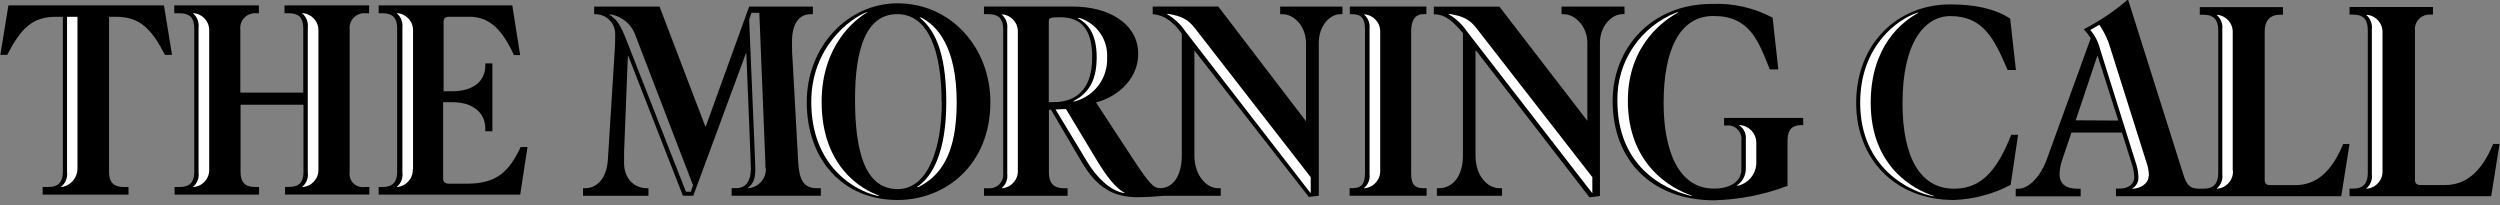 <?xml version="1.0" encoding="UTF-8"?>
<svg width="438px" height="36px" viewBox="0 0 438 36" version="1.1" xmlns="http://www.w3.org/2000/svg" xmlns:xlink="http://www.w3.org/1999/xlink">
    <rect x="0" y="0" width="438" height="36" fill="#808080" stroke="none"/>
    <!-- Generator: sketchtool 52.6 (67491) - http://www.bohemiancoding.com/sketch -->
    <title>24422D24-2746-49F3-A701-03E59F51BE48</title>
    <desc>Created with sketchtool.</desc>
    <g id="Page-1" stroke="none" stroke-width="1" fill="none" fill-rule="evenodd">
        <g id="Morning-Call-Style-Guide" transform="translate(-75, -1272)">
            <g id="TMC-LOGO-BW-vector" transform="translate(75, 1272)">
                <path d="M92.421,25.76 L91.138,34.09 L66.341,34.09 L66.341,32.76 L67.043,32.76 C68.867,32.76 69.579,31.85 69.579,30.11 L69.579,4.97 C69.579,3.23 68.867,2.32 67.043,2.32 L66.341,2.32 L66.341,0.95 L89.755,0.95 L91.128,9.65 L90.046,9.65 C88.041,5.3 85.826,2.94 82.288,2.94 L78.72,2.94 C78.048,2.94 77.717,3.19 77.717,3.77 L77.717,15.99 L79.251,15.99 C82.719,15.99 85.024,14.36 85.024,11.52 L85.024,11.11 L86.267,11.11 L86.267,23 L85.024,23 L85.024,22.5 C85.024,19.66 82.719,17.9 79.251,17.9 L77.637,17.9 L77.637,31.31 C77.637,31.88 77.998,32.18 78.64,32.18 L81.877,32.18 C87.019,32.18 89.214,30.03 91.218,25.76 L92.421,25.76 Z" id="Path" fill="#000000"></path>
                <path d="M64.758,34.08 L49.934,34.08 L49.934,32.75 L50.636,32.75 C52.46,32.75 53.171,31.88 53.171,30.1 L53.171,18.35 L42.146,18.35 L42.146,30.11 C42.146,31.89 42.858,32.76 44.682,32.76 L45.384,32.76 L45.384,34.09 L30.59,34.09 L30.59,32.76 L31.462,32.76 C33.276,32.76 34.038,31.89 34.038,30.11 L34.038,4.97 C34.038,3.19 33.286,2.32 31.462,2.32 L30.53,2.32 L30.53,0.95 L45.354,0.95 L45.354,2.32 L44.892,2.32 C44.114,2.257 43.349,2.547 42.808,3.109 C42.268,3.672 42.01,4.447 42.106,5.22 L42.106,16.22 L53.131,16.22 L53.131,4.97 C53.131,3.19 52.42,2.32 50.596,2.32 L49.844,2.32 L49.844,0.95 L64.668,0.95 L64.668,2.32 L64.086,2.32 C63.308,2.242 62.537,2.52 61.988,3.076 C61.439,3.631 61.171,4.405 61.26,5.18 L61.26,30.11 C61.145,30.842 61.388,31.584 61.913,32.108 C62.438,32.632 63.182,32.874 63.916,32.76 L64.708,32.76 L64.708,34.09 L64.758,34.08 Z" id="Path" fill="#000000"></path>
                <path d="M30.139,9.61 L28.896,9.61 C26.48,4.92 24.416,2.94 20.306,2.94 L19.104,2.94 L19.104,30.11 C19.104,31.89 19.855,32.76 21.679,32.76 L22.511,32.76 L22.511,34.09 L7.477,34.09 L7.477,32.76 L8.479,32.76 C10.304,32.76 11.015,31.81 11.015,30.11 L11.015,2.94 L9.812,2.94 C5.693,2.94 3.678,4.94 1.263,9.61 L0.06,9.61 L1.473,0.95 L28.726,0.95 L30.139,9.61 Z" id="Path" fill="#000000"></path>
                <path d="M72.365,29.61 L72.365,5.42 C72.432,3.835 71.251,2.473 69.669,2.31 L69.499,2.31 C70.241,2.93 70.618,3.882 70.501,4.84 L70.501,30.23 C70.634,31.19 70.253,32.15 69.499,32.76 L69.619,32.76 C71.217,32.597 72.404,31.21 72.315,29.61 L72.365,29.61 Z" id="Path" fill="#FFFFFF"></path>
                <path d="M55.787,29.61 L55.787,5.42 C55.854,3.835 54.673,2.473 53.091,2.31 L52.921,2.31 C53.663,2.93 54.04,3.882 53.923,4.84 L53.923,30.23 C54.056,31.19 53.676,32.15 52.921,32.76 L53.091,32.76 C54.689,32.597 55.876,31.21 55.787,29.61 Z" id="Path" fill="#FFFFFF"></path>
                <path d="M36.654,29.61 L36.654,5.42 C36.72,3.835 35.539,2.473 33.958,2.31 L33.787,2.31 C34.529,2.93 34.906,3.882 34.789,4.84 L34.789,30.23 C34.922,31.19 34.542,32.15 33.787,32.76 L33.958,32.76 C35.555,32.597 36.742,31.21 36.654,29.61 Z" id="Path" fill="#FFFFFF"></path>
                <path d="M13.571,29.53 L13.571,2.94 L11.747,2.94 L11.747,30.11 C11.88,31.122 11.469,32.129 10.664,32.76 L10.835,32.76 C12.42,32.504 13.582,31.132 13.571,29.53 Z" id="Path" fill="#FFFFFF"></path>
                <path d="M235.237,2.48 L234.826,2.48 C233.012,2.48 231.048,4.48 231.048,7.53 L231.048,34.29 L229.304,34.5 L209.338,8.94 L209.258,8.94 L209.258,27.21 C209.258,30.83 211.463,32.97 213.367,32.97 L213.868,32.97 L213.868,34.3 L203.986,34.3 C202.983,34.41 200.648,34.55 199.335,34.55 C195.015,34.55 192.169,32.89 189.493,28.34 L184.14,19.23 L183.77,19.23 L183.77,30.29 C183.77,32.01 184.561,32.98 186.386,32.98 L187.047,32.98 L187.047,34.31 L172.394,34.31 L172.394,32.98 L173.225,32.98 C173.941,33.028 174.639,32.754 175.13,32.233 C175.621,31.712 175.853,30.999 175.761,30.29 L175.761,5.13 C175.761,3.42 175.05,2.48 173.225,2.48 L172.394,2.48 L172.394,1.15 L187.999,1.15 C194.013,1.15 199.415,3.98 199.415,9.47 C199.415,13.34 196.459,16.73 192.028,17.96 L197.922,26.96 C201.43,32.33 202.071,32.96 203.274,32.96 C205.509,32.96 207.053,30.81 207.053,27.2 L207.053,5.92 C205.85,4.18 204.226,2.65 201.951,2.48 L201.951,1.15 L213.447,1.15 L228.812,21.24 L228.812,7.54 C228.812,4.54 226.647,2.49 224.743,2.49 L224.282,2.49 L224.282,1.16 L235.197,1.16 L235.197,2.49 L235.237,2.48 Z M191.357,10.1 C191.357,5.45 189.673,3.02 185.754,3.02 C183.89,3.02 183.75,3.15 183.75,3.81 L183.75,17.89 L184.622,17.89 C188.38,17.89 191.347,15.8 191.347,10.1 L191.357,10.1 Z" id="Shape" fill="#000000" fill-rule="nonzero"></path>
                <path d="M315.961,21.91 L315.711,21.91 C313.887,21.91 313.175,22.83 313.175,24.56 L313.175,32.56 C309.059,34.123 304.708,34.979 300.306,35.09 C289.401,35.09 282.535,28.09 282.535,17.69 C282.535,8.5 289.27,0.69 299.885,0.69 C303.594,0.523 307.28,1.352 310.559,3.09 L311.561,12.16 L310.068,12.16 C308.063,7.16 306.57,2.8 300.185,2.8 C294.292,2.8 291.465,8.72 291.465,18.04 C291.465,26.32 294.041,33.04 300.266,33.04 C303.112,33.04 305.087,31.82 305.087,29.69 L305.087,24.64 C305.182,23.905 304.927,23.167 304.398,22.647 C303.869,22.127 303.126,21.884 302.39,21.99 L302.06,21.99 L302.06,20.66 L315.921,20.66 L315.921,21.99 L315.961,21.91 Z" id="Path" fill="#000000"></path>
                <path d="M284.66,2.48 L284.249,2.48 C282.425,2.48 280.31,4.48 280.31,7.53 L280.31,34.33 L278.486,34.58 L258.641,8.9 L258.51,8.9 L258.51,27.21 C258.51,31.02 260.765,32.97 262.66,32.97 L263.161,32.97 L263.161,34.3 L251.745,34.3 L251.745,32.97 L252.156,32.97 C254.21,32.97 256.305,31.25 256.305,27.21 L256.305,5.81 C254.641,3.81 253.248,2.5 251.204,2.5 L251.204,1.17 L262.7,1.17 L278.105,21.17 L278.105,7.54 C278.105,4.54 275.89,2.49 273.996,2.49 L273.585,2.49 L273.585,1.16 L284.61,1.16 L284.61,2.49 L284.66,2.48 Z" id="Path" fill="#000000"></path>
                <path d="M249.951,34.29 L236.45,34.29 L236.45,32.96 L236.861,32.96 C238.244,32.96 239.146,32.59 239.146,30.27 L239.146,5.13 C239.146,3.19 238.484,2.48 236.861,2.48 L236.49,2.48 L236.49,1.15 L249.901,1.15 L249.901,2.48 L249.399,2.48 C247.706,2.48 247.234,3.86 247.234,5.59 L247.234,30.28 C247.234,32 247.575,32.97 249.399,32.97 L249.941,32.97 L249.941,34.3 L249.951,34.29 Z" id="Path" fill="#000000"></path>
                <path d="M143.788,34.29 L128.183,34.29 L128.183,32.96 L128.974,32.96 C130.799,32.96 131.55,31.59 131.55,29.52 C131.55,29.12 131.5,27.86 131.47,27.08 L130.759,9.36 L130.678,9.36 L121.467,34.29 L119.643,34.29 L110.081,9.81 L110.001,9.81 L109.34,26.63 C109.34,26.97 109.34,27.96 109.34,28.58 C109.34,31.58 111.424,32.97 113.239,32.97 L113.609,32.97 L113.609,34.3 L102.153,34.3 L102.153,32.97 L102.564,32.97 C104.469,32.97 106.303,31.39 106.503,27.92 L107.706,8.7 C107.766,7.77 107.786,6.86 107.786,6.05 C107.837,4.145 106.338,2.555 104.428,2.49 L104.098,2.49 L104.098,1.16 L115.554,1.16 L123.572,22.16 L123.652,22.16 L131.25,1.16 L142.415,1.16 L142.415,2.49 L141.954,2.49 C140.13,2.49 138.757,4 138.757,7.29 C138.757,8.07 138.757,9.43 138.837,10.11 L139.839,28.29 C140.01,31.47 140.761,32.97 143.117,32.97 L143.818,32.97 L143.818,34.3 L143.788,34.29 Z M134.116,29.53 C134.116,28.96 134.056,27.69 134.036,27.09 L133.034,2.24 L131.661,2.24 L131.25,3.44 L132.252,27.17 C132.252,27.77 132.332,28.99 132.332,29.49 C132.332,31.05 132.142,32.08 130.959,32.97 L131.169,32.97 C132.923,32.792 134.238,31.288 134.176,29.53 L134.116,29.53 Z M121.407,32.43 L111.384,6.34 C110.751,4.362 109.073,2.895 107.024,2.53 L106.704,2.53 C108.117,3.42 108.708,4.41 109.71,6.92 L120.174,33.59 L121.046,33.59 L121.417,32.43 L121.407,32.43 Z" id="Combined-Shape" fill="#000000"></path>
                <path d="M307.703,28.81 L307.703,24.92 C307.663,23.348 306.446,22.057 304.876,21.92 L304.666,21.92 C305.519,22.464 305.986,23.447 305.868,24.45 L305.868,29.75 C305.806,30.883 305.202,31.918 304.245,32.53 L304.495,32.53 C306.255,32.129 307.549,30.635 307.692,28.84 L307.703,28.81 Z" id="Path" fill="#FFFFFF"></path>
                <path d="M296.497,34.29 C292.678,33.05 285.201,28.76 285.201,17.64 C285.201,7.71 291.776,3.38 294.081,2.15 L293.831,2.15 C287.418,4.595 283.232,10.792 283.367,17.64 C283.367,29.03 291.295,33.09 296.156,34.29 L296.497,34.29 Z" id="Path" fill="#FFFFFF"></path>
                <path d="M278.977,33.81 L278.977,31.04 L258.681,4.95 C257.418,3.32 256.235,2.84 254.07,2.46 L253.739,2.46 C255.035,3.199 256.143,4.225 256.977,5.46 L278.937,33.81 L278.977,33.81 Z" id="Path" fill="#FFFFFF"></path>
                <path d="M241.812,29.81 L241.812,5.63 C241.879,4.045 240.697,2.683 239.116,2.52 L238.946,2.52 C239.688,3.14 240.065,4.092 239.948,5.05 L239.948,30.44 C240.08,31.4 239.7,32.36 238.946,32.97 L239.116,32.97 C240.718,32.807 241.906,31.414 241.812,29.81 Z" id="Path" fill="#FFFFFF"></path>
                <path d="M229.634,33.81 L229.634,31.04 L209.338,4.93 C208.065,3.3 206.892,2.82 204.727,2.44 L204.397,2.44 C205.692,3.179 206.8,4.206 207.634,5.44 L229.594,33.81 L229.634,33.81 Z" id="Path" fill="#FFFFFF"></path>
                <path d="M193.973,10.02 C194.108,6.891 192.111,4.064 189.112,3.14 L188.781,3.14 C190.355,4.01 192.139,5.58 192.139,10.06 C192.139,14.71 190.224,16.6 187.989,17.76 L188.28,17.76 C191.777,16.849 194.151,13.611 193.963,10.01 L193.973,10.02 Z" id="Path" fill="#FFFFFF"></path>
                <path d="M197.09,33.81 C195.436,32.96 193.863,30.89 192.149,28.05 C192.149,28.05 188.44,21.88 186.756,19.1 L184.932,19.18 C186.496,21.8 190.415,28.25 190.415,28.25 C192.199,31.25 194.614,33.41 196.809,33.8 L197.09,33.81 Z" id="Path" fill="#FFFFFF"></path>
                <path d="M178.327,29.81 L178.327,5.63 C178.394,4.045 177.212,2.683 175.631,2.52 L175.471,2.52 C176.211,3.141 176.588,4.092 176.473,5.05 L176.473,30.44 C176.605,31.4 176.225,32.36 175.471,32.97 L175.631,32.97 C177.229,32.807 178.416,31.42 178.327,29.82 L178.327,29.81 Z" id="Path" fill="#FFFFFF"></path>
                <path d="M173.516,17.89 C173.516,28.77 165.778,35.04 157.239,35.04 C147.667,35.04 141.343,27.96 141.343,17.89 C141.343,8.12 148.569,0.58 157.239,0.58 C166.64,0.58 173.516,8.39 173.516,17.89 Z M164.967,17.89 C164.967,9.19 162.772,2.48 157.199,2.48 C151.626,2.48 149.802,8.81 149.802,17.43 C149.802,26.52 151.536,33.13 157.279,33.13 C162.551,33.13 164.997,26.05 164.997,17.89 L164.967,17.89 Z" id="Shape" fill="#000000" fill-rule="nonzero"></path>
                <path d="M167.613,17.93 C167.613,8.11 164.125,4.45 161.348,3.06 L161.098,3.06 C163.503,4.97 165.789,8.69 165.789,17.89 C165.789,26.51 163.423,30.98 160.637,32.76 L160.927,32.76 C164.666,30.85 167.613,27.21 167.613,17.93 Z" id="Path" fill="#FFFFFF"></path>
                <path d="M154.122,34.29 C150.724,33.17 143.949,28.96 143.949,17.85 C143.949,7.92 149.882,3.34 151.967,2.15 L151.807,2.15 C149.11,3.15 142.135,8.15 142.135,17.85 C142.135,29.24 149.902,33.46 153.671,34.29 L154.122,34.29 Z" id="Path" fill="#FFFFFF"></path>
                <path d="M411.64,25.22 L410.186,34.37 L370.716,34.37 L370.716,33.04 L371.308,33.04 C373.082,33.04 373.924,32.12 373.924,31.04 C373.887,30.209 373.732,29.387 373.463,28.6 L371.759,23.22 L362.919,23.22 L361.295,28.02 C361.015,28.804 360.859,29.628 360.834,30.46 C360.834,32.46 362.217,33.07 364.071,33.07 L364.532,33.07 L364.532,34.4 L353.156,34.4 L353.156,33.07 L353.617,33.07 C355.512,33.07 357.546,30.79 358.559,28.02 L366.296,6.71 C365.978,6.163 365.587,5.662 365.134,5.22 L365.134,5.1 C367.842,3.701 370.378,1.993 372.691,0.01 L372.861,0.01 L382.493,30.49 C383.014,32.13 383.496,33.06 385.23,33.06 L386.061,33.06 C387.886,33.06 388.637,32.06 388.637,30.37 L388.637,5.27 C388.637,3.53 387.886,2.58 386.061,2.58 L385.4,2.58 L385.4,1.25 L399.973,1.25 L399.973,2.58 L399.472,2.58 C397.648,2.58 396.776,3.7 396.776,5.44 L396.776,31.57 C396.776,32.15 397.097,32.44 397.778,32.44 L402.058,32.44 C405.586,32.44 408.352,30.44 410.527,25.23 L411.64,25.22 Z M371.127,21.12 L367.519,9.81 L367.439,9.81 L363.66,21.08 L371.127,21.12 Z" id="Shape" fill="#000000" fill-rule="nonzero"></path>
                <path d="M437.92,25.22 L436.456,34.37 L411.64,34.37 L411.64,33.04 L412.301,33.04 C414.125,33.04 414.837,32.04 414.837,30.35 L414.837,5.25 C414.837,3.51 414.125,2.56 412.301,2.56 L411.64,2.56 L411.64,1.23 L426.253,1.23 L426.253,2.56 L425.842,2.56 C425.076,2.5 424.324,2.787 423.793,3.341 C423.263,3.896 423.01,4.659 423.106,5.42 L423.106,31.55 C423.106,32.13 423.427,32.42 424.108,32.42 L428.298,32.42 C431.826,32.42 434.632,30.42 436.807,25.21 L437.92,25.22 Z" id="Path" fill="#000000"></path>
                <path d="M353.567,23.61 L352.264,32.39 C349.186,34.012 345.78,34.918 342.302,35.04 C332.028,35.04 325.202,27.83 325.202,18.04 C325.202,7.61 332.479,0.77 341.68,0.77 C345.9,0.77 349.458,1.49 352.184,3.26 L353.186,12.26 L351.733,12.26 C349.378,6.74 347.433,2.82 341.71,2.82 C337.23,2.82 333.321,7.38 333.321,18.06 C333.321,27.59 336.438,33.06 342.342,33.06 C346.772,33.06 349.698,30.41 352.364,23.62 L353.567,23.61 Z" id="Path" fill="#000000"></path>
                <path d="M417.413,29.9 L417.413,5.71 C417.48,4.125 416.298,2.763 414.717,2.6 L414.546,2.6 C415.287,3.221 415.664,4.172 415.549,5.13 L415.549,30.52 C415.681,31.48 415.301,32.44 414.546,33.05 L414.717,33.05 C416.314,32.887 417.502,31.5 417.413,29.9 Z" id="Path" fill="#FFFFFF"></path>
                <path d="M391.173,29.9 L391.173,5.71 C391.24,4.125 390.058,2.763 388.477,2.6 L388.347,2.6 C389.089,3.22 389.466,4.172 389.349,5.13 L389.349,30.52 C389.481,31.48 389.101,32.44 388.347,33.05 L388.517,33.05 C390.115,32.887 391.302,31.5 391.213,29.9 L391.173,29.9 Z" id="Path" fill="#FFFFFF"></path>
                <path d="M376.48,30.81 C376.483,30.149 376.385,29.491 376.189,28.86 L369.754,8.48 C369.337,7.001 368.677,5.602 367.8,4.34 L366.226,5.25 C367.044,6.221 367.627,7.368 367.93,8.6 L374.315,28.91 C374.527,29.607 374.639,30.331 374.645,31.06 C374.694,31.899 374.236,32.685 373.483,33.06 L373.653,33.06 C374.896,33.06 376.439,32.19 376.439,30.86 L376.48,30.81 Z" id="Path" fill="#FFFFFF"></path>
                <path d="M338.954,34.37 C335.215,33.25 327.748,29.13 327.748,18.01 C327.748,8.08 333.241,3.77 336.137,2.23 L335.927,2.23 C332.459,3.35 325.904,8.05 325.904,18.01 C325.904,29.48 334.664,33.62 338.653,34.37 L338.954,34.37 Z" id="Path" fill="#FFFFFF"></path>
            </g>
        </g>
    </g>
</svg>